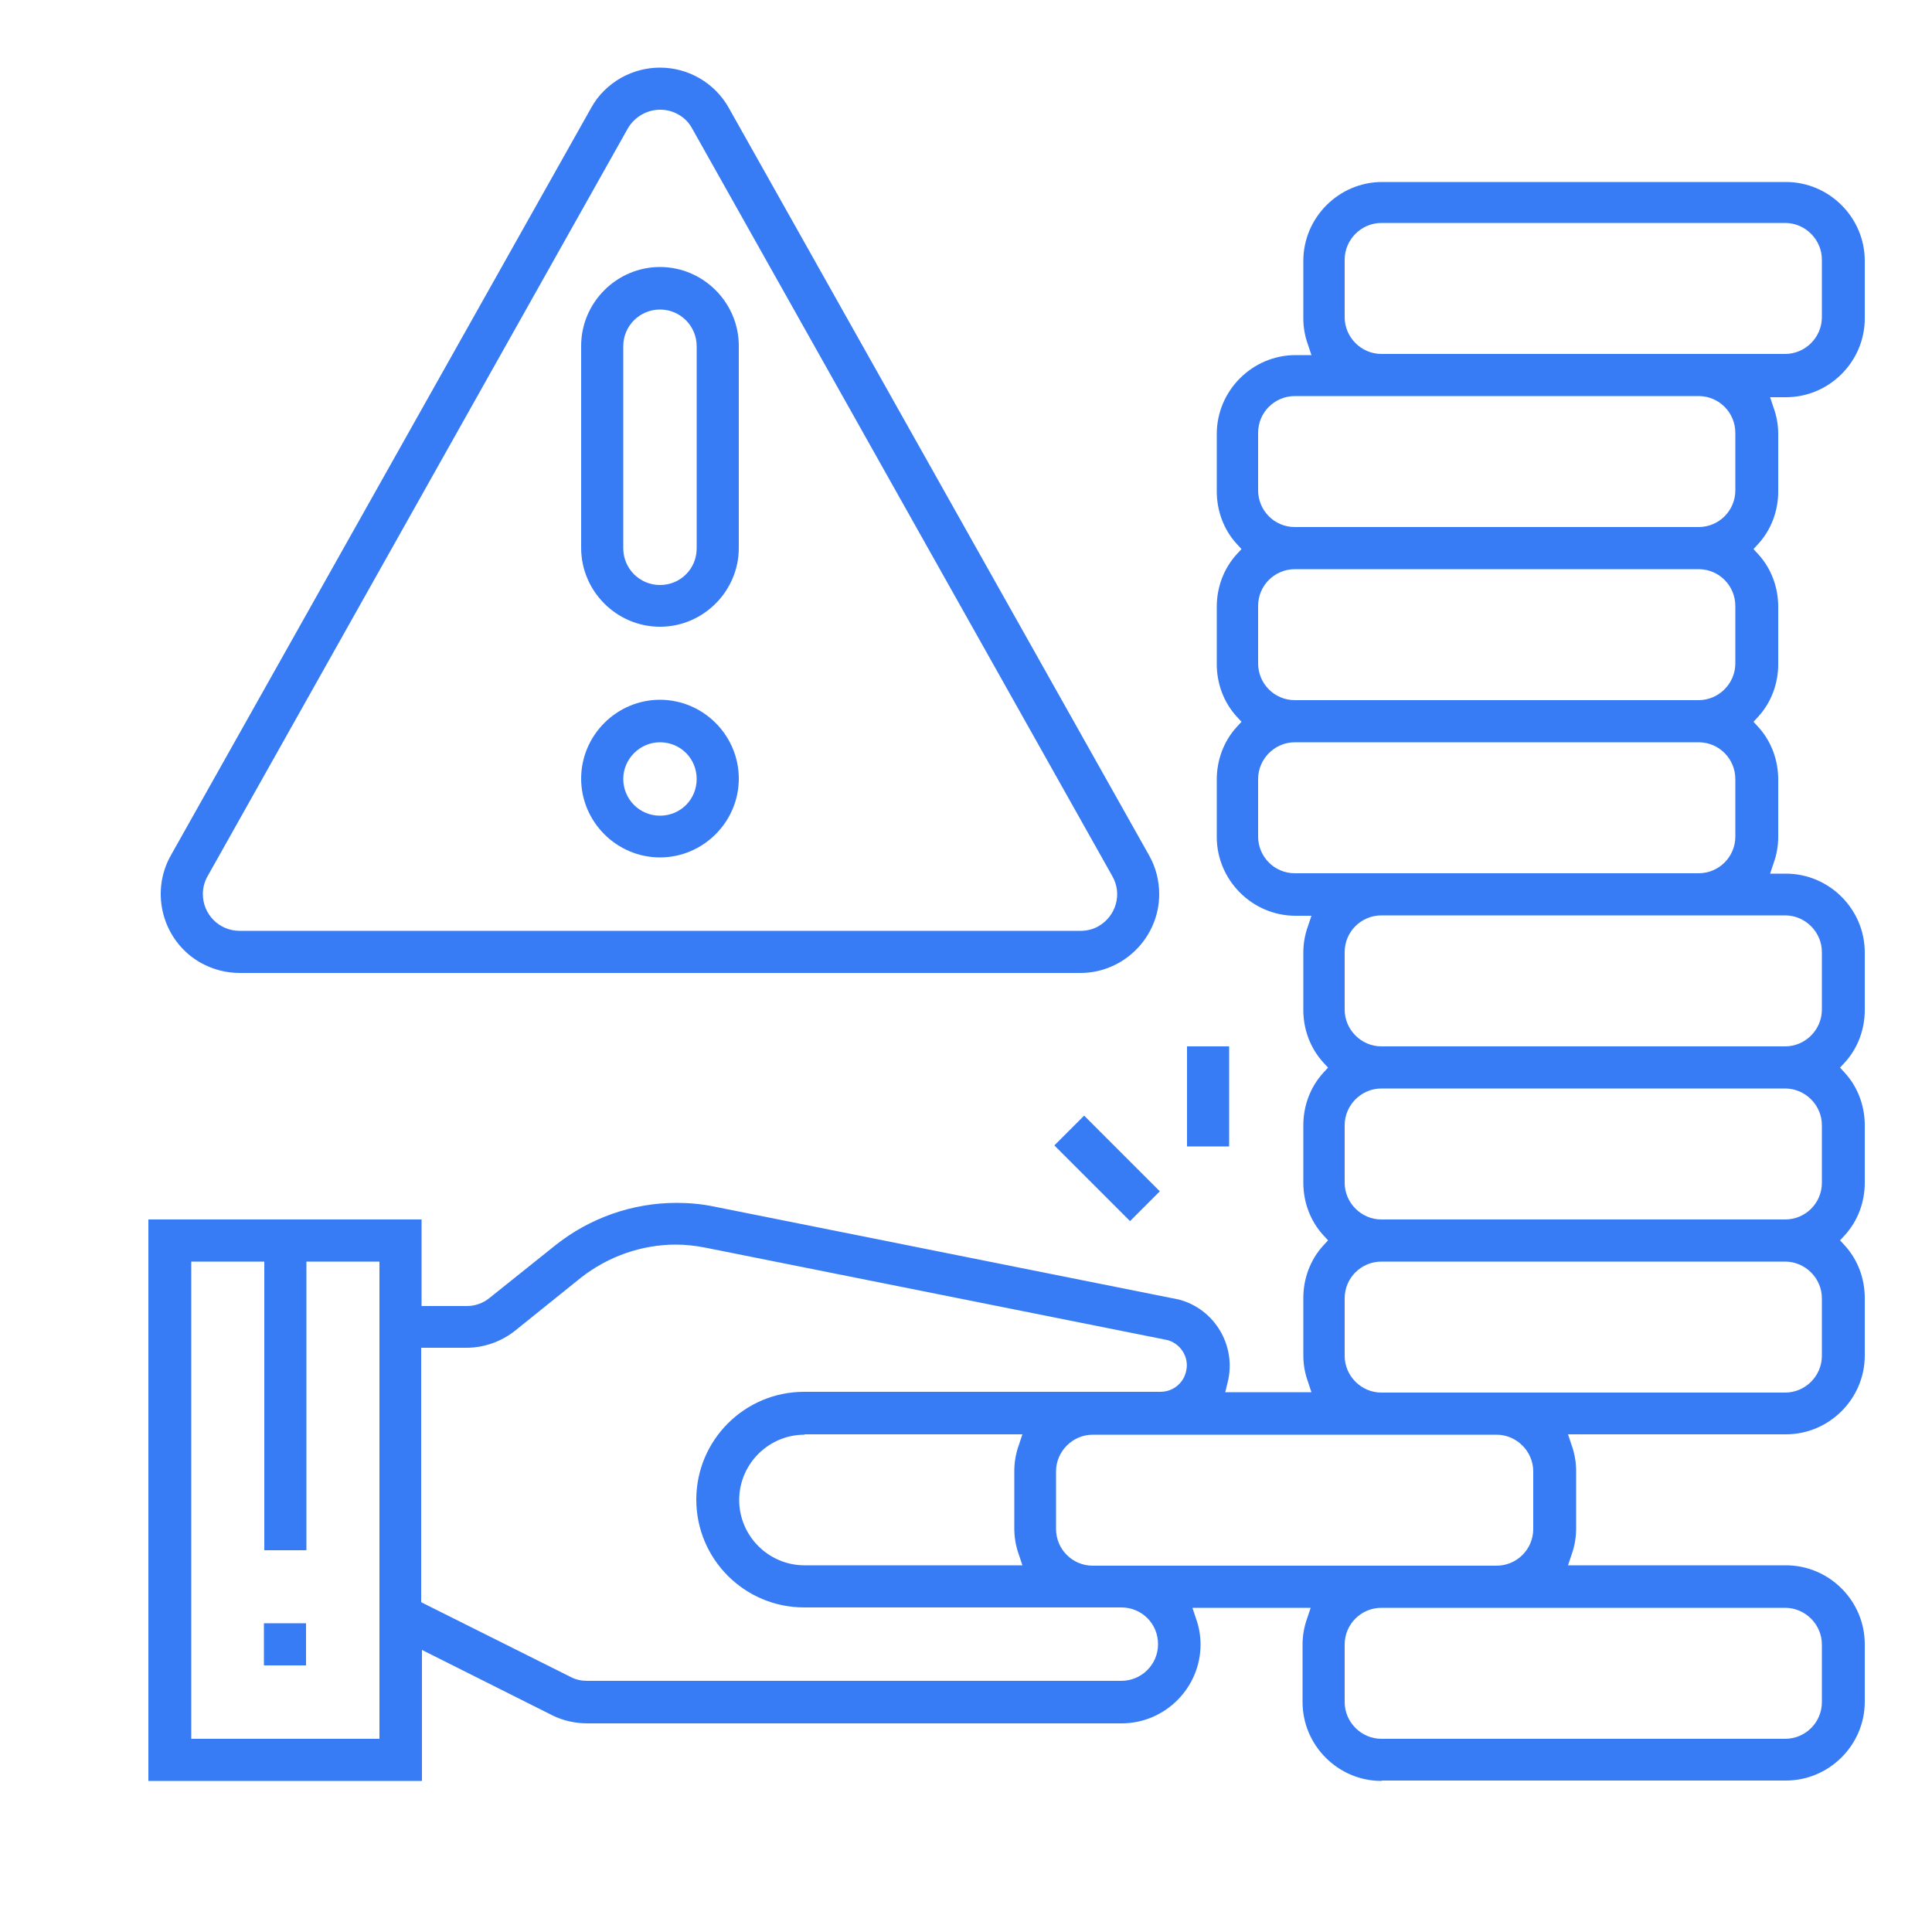 <svg xmlns="http://www.w3.org/2000/svg" id="Layer_1" data-name="Layer 1" viewBox="0 0 50 50"><defs><style>      .cls-1 {        fill: #377bf5;        stroke-width: 0px;      }    </style></defs><path class="cls-1" d="M35.75,46.09c-1.12,0-2.04-.92-2.04-2.04v-1.49c0-.23.04-.46.12-.68l.09-.27h-3.06l.09.27c.08.22.12.45.12.68,0,1.12-.92,2.04-2.04,2.04h-13.83c-.32,0-.63-.07-.91-.21l-3.37-1.69v3.39H3.84v-14.53h7.07v2.24h1.17c.21,0,.42-.07.59-.21l1.7-1.36c.89-.71,2-1.1,3.14-1.1.33,0,.66.03.99.1l12,2.4c.94.24,1.51,1.21,1.27,2.15l-.06.25h2.23l-.09-.27c-.08-.22-.12-.45-.12-.68v-1.49c0-.5.18-.99.52-1.36l.12-.13-.12-.13c-.34-.37-.52-.86-.52-1.36v-1.49c0-.5.18-.99.52-1.36l.12-.13-.12-.13c-.34-.37-.52-.86-.52-1.36v-1.49c0-.23.04-.46.12-.68l.09-.27h-.41c-1.12,0-2.04-.92-2.04-2.04v-1.49c0-.5.18-.99.52-1.36l.12-.13-.12-.13c-.34-.37-.52-.86-.52-1.36v-1.49c0-.5.18-.99.52-1.36l.12-.13-.12-.13c-.34-.37-.52-.86-.52-1.36v-1.49c0-1.12.92-2.04,2.04-2.04h.41l-.09-.27c-.08-.22-.12-.45-.12-.68v-1.49c0-1.12.92-2.04,2.04-2.04h10.45c1.12,0,2.04.92,2.04,2.04v1.49c0,1.12-.92,2.04-2.04,2.04h-.41l.09.27c.08.22.12.45.12.68v1.49c0,.5-.18.99-.52,1.36l-.12.13.12.13c.34.37.52.86.52,1.36v1.49c0,.5-.18.99-.52,1.36l-.12.13.12.13c.34.37.52.86.52,1.36v1.49c0,.23-.04.46-.12.68l-.09.27h.41c1.12,0,2.04.92,2.04,2.04v1.49c0,.5-.18.99-.52,1.36l-.12.13.12.13c.34.37.52.86.52,1.36v1.49c0,.5-.18.99-.52,1.36l-.12.13.12.13c.34.37.52.86.52,1.36v1.49c0,1.12-.92,2.04-2.04,2.04h-5.64l.09.27c.08.22.12.45.12.68v1.49c0,.23-.04.46-.12.68l-.09.27h5.64c1.12,0,2.04.92,2.04,2.04v1.49c0,1.12-.92,2.04-2.04,2.04h-10.45ZM35.75,41.61c-.52,0-.95.42-.95.95v1.49c0,.52.43.95.95.95h10.45c.52,0,.95-.42.95-.95v-1.49c0-.52-.43-.95-.95-.95h-10.45ZM4.94,45h4.88v-12.35h-1.89v7.47h-1.09v-7.47h-1.89v12.35ZM10.91,41.47l3.86,1.93c.13.07.28.1.42.1h13.83c.52,0,.95-.42.95-.95s-.42-.95-.95-.95h-8.21c-1.54,0-2.79-1.25-2.79-2.79s1.25-2.79,2.79-2.79h9.22c.33,0,.61-.23.67-.55.04-.18,0-.36-.1-.51-.1-.15-.26-.26-.44-.29l-11.9-2.38c-.25-.05-.51-.08-.77-.08-.89,0-1.76.31-2.46.86l-1.69,1.36c-.36.29-.81.45-1.27.45h-1.17v6.58ZM28.28,37.13c-.52,0-.95.43-.95.95v1.49c0,.52.42.95.95.95h10.45c.52,0,.95-.42.95-.95v-1.49c0-.52-.43-.95-.95-.95h-10.45ZM20.82,37.13c-.93,0-1.69.76-1.69,1.69s.76,1.69,1.69,1.69h5.64l-.09-.27c-.08-.22-.12-.45-.12-.68v-1.49c0-.23.04-.46.12-.68l.09-.27h-5.64ZM35.75,32.65c-.52,0-.95.42-.95.95v1.49c0,.52.43.95.95.95h10.45c.52,0,.95-.43.95-.95v-1.49c0-.52-.43-.95-.95-.95h-10.45ZM35.75,28.17c-.52,0-.95.43-.95.95v1.49c0,.52.43.95.95.95h10.45c.52,0,.95-.42.95-.95v-1.49c0-.52-.43-.95-.95-.95h-10.45ZM35.75,23.69c-.52,0-.95.42-.95.95v1.49c0,.52.43.95.95.95h10.45c.52,0,.95-.43.95-.95v-1.49c0-.52-.43-.95-.95-.95h-10.45ZM33.51,19.21c-.52,0-.95.43-.95.95v1.49c0,.52.42.95.95.95h10.45c.52,0,.95-.42.95-.95v-1.49c0-.52-.42-.95-.95-.95h-10.45ZM33.51,14.73c-.52,0-.95.42-.95.95v1.49c0,.52.42.95.95.95h10.45c.52,0,.95-.43.95-.95v-1.49c0-.52-.42-.95-.95-.95h-10.45ZM33.51,10.25c-.52,0-.95.42-.95.95v1.49c0,.52.42.95.95.95h10.45c.52,0,.95-.42.95-.95v-1.49c0-.52-.42-.95-.95-.95h-10.45ZM35.75,5.77c-.52,0-.95.43-.95.95v1.49c0,.52.43.95.95.95h10.45c.52,0,.95-.43.95-.95v-1.49c0-.52-.43-.95-.95-.95h-10.45Z"></path><rect class="cls-1" x="30.72" y="27.08" width="1.09" height="2.59"></rect><rect class="cls-1" x="28.11" y="28.85" width="1.09" height="2.77" transform="translate(-12.99 29.12) rotate(-45)"></rect><rect class="cls-1" x="6.83" y="42.01" width="1.09" height="1.09"></rect><path class="cls-1" d="M17.08,16.22c-1.12,0-2.04-.92-2.04-2.04v-5.23c0-1.12.92-2.04,2.04-2.04s2.04.92,2.04,2.04v5.23c0,1.12-.92,2.04-2.04,2.04ZM17.08,8.01c-.52,0-.95.42-.95.95v5.23c0,.52.42.95.95.95s.95-.42.95-.95v-5.23c0-.52-.42-.95-.95-.95Z"></path><path class="cls-1" d="M6.2,25.18c-.35,0-.69-.09-1-.26-.98-.55-1.33-1.8-.78-2.78L15.3,2.79c.18-.33.45-.59.78-.78.31-.17.65-.26,1-.26.74,0,1.42.4,1.78,1.04l10.88,19.35c.17.3.26.65.26,1,0,1.12-.92,2.04-2.04,2.04H6.2ZM17.08,2.84c-.34,0-.66.19-.83.48L5.37,22.68c-.08.14-.12.3-.12.46,0,.52.42.95.95.95h21.77c.16,0,.32-.04.46-.12.45-.26.62-.83.36-1.29L17.91,3.32c-.08-.15-.21-.28-.36-.36-.14-.08-.3-.12-.46-.12Z"></path><path class="cls-1" d="M17.08,22.19c-1.12,0-2.04-.92-2.04-2.04,0-1.12.92-2.04,2.04-2.04s2.04.92,2.04,2.04-.92,2.04-2.04,2.04h0ZM17.08,19.21c-.52,0-.95.43-.95.95s.42.95.95.95.95-.42.95-.95-.42-.95-.95-.95h0Z"></path></svg>